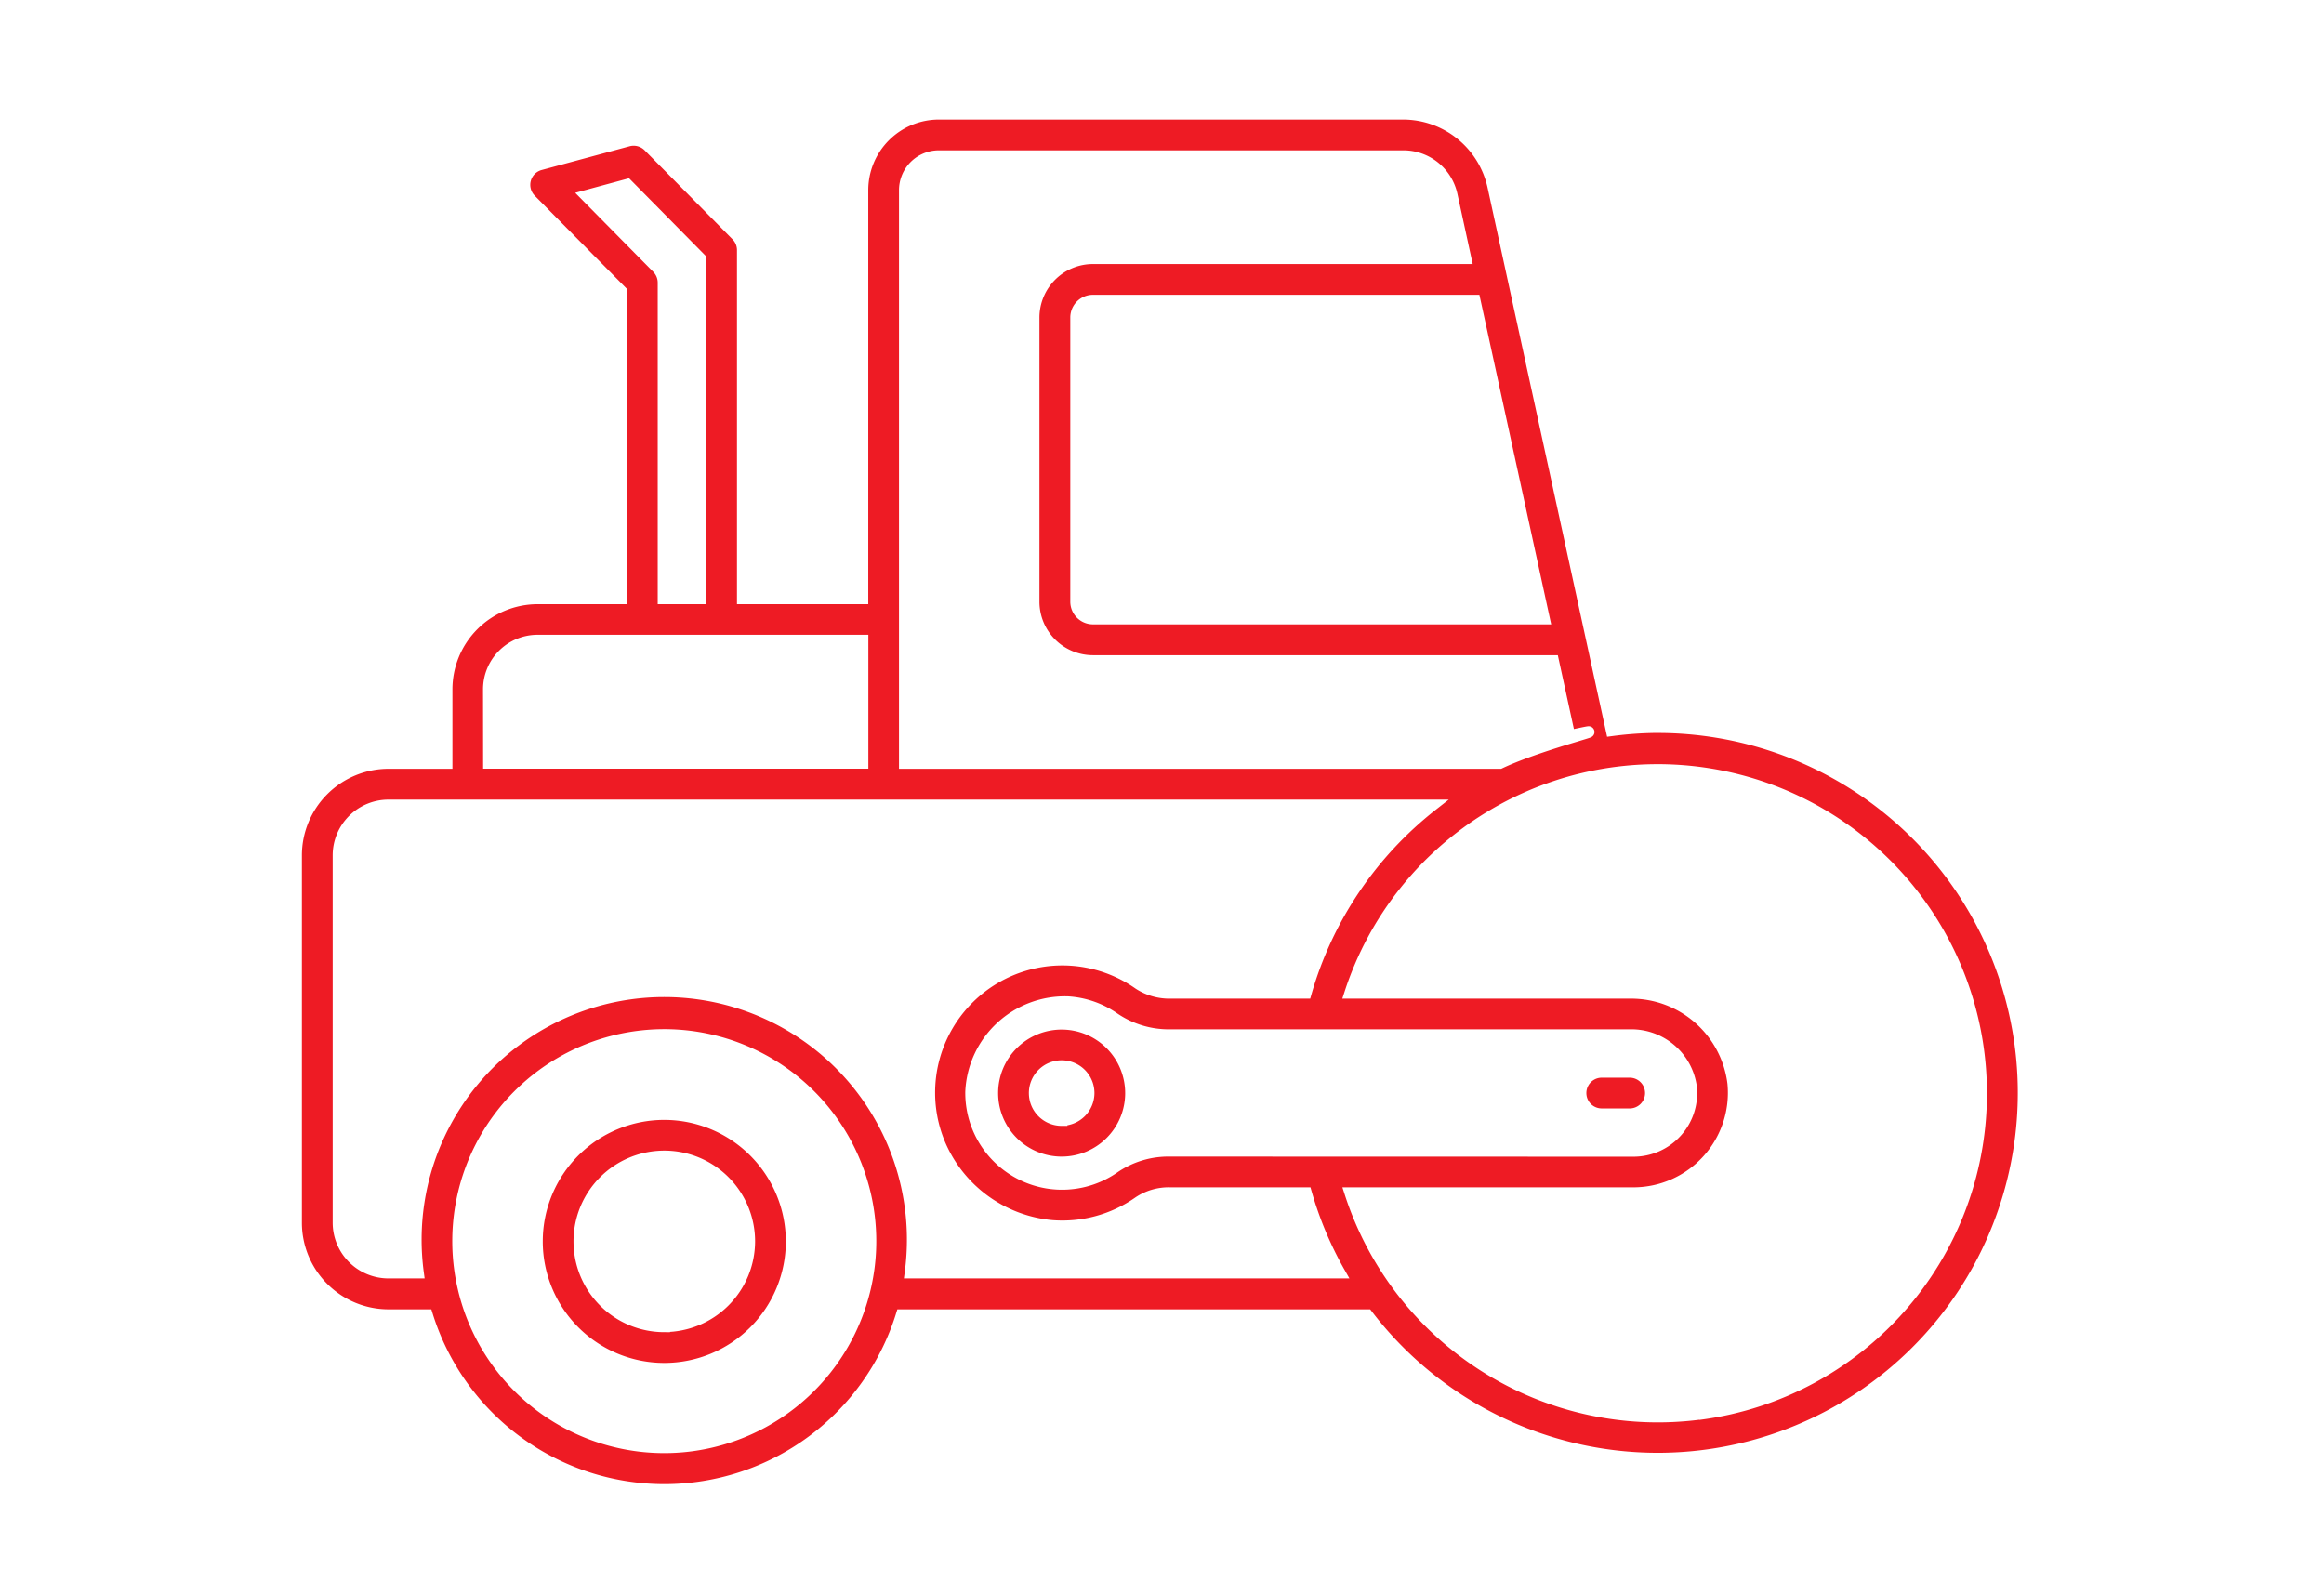 <svg xmlns="http://www.w3.org/2000/svg" width="102" height="70" viewBox="0 0 102 70">
  <g id="Group_5096" data-name="Group 5096" transform="translate(-930 -1479)">
    <rect id="Rectangle_1135" data-name="Rectangle 1135" width="102" height="70" transform="translate(930 1479)" fill="#fff"/>
    <g id="_x34_1_Road_Roller" transform="translate(936.907 1427.086)">
      <g id="Group_5144" data-name="Group 5144" transform="translate(6.093 56.913)">
        <path id="Path_15657" data-name="Path 15657" d="M65.839,83.835a16.052,16.052,0,0,0-2.015.141c-.567-2.6-.695-3.2-5.2-23.888a4.049,4.049,0,0,0-3.934-3.175H34.3a3.349,3.349,0,0,0-3.349,3.349V78.184H25.689V62.893a.924.924,0,0,0-.266-.649l-3.859-3.909a.932.932,0,0,0-.9-.243L16.8,59.135a.925.925,0,0,0-.417,1.542L20.361,64.7V78.184h-3.67A3.993,3.993,0,0,0,12.7,82.177v3.234H10.146a4.053,4.053,0,0,0-4.053,4.053v16.12a4.053,4.053,0,0,0,4.053,4.053H11.84a10.9,10.9,0,0,0,20.822,0H53.107a16.049,16.049,0,1,0,12.731-25.8ZM60.864,79.07h-19.8a.746.746,0,0,1-.746-.746V65.848a.747.747,0,0,1,.745-.745H57.822ZM32.8,60.262a1.5,1.5,0,0,1,1.5-1.5H54.688a2.176,2.176,0,0,1,2.126,1.713l.605,2.779H41.064a2.6,2.6,0,0,0-2.6,2.6V78.324a2.6,2.6,0,0,0,2.6,2.6h20.2l.716,3.288c2.5-.539-1.164.3-3.058,1.2H32.8V60.262ZM21.943,63.672l-3.125-3.165,1.808-.49,3.214,3.255V78.184H22.21V64.321A.925.925,0,0,0,21.943,63.672Zm-7.4,18.5a2.144,2.144,0,0,1,2.144-2.144H30.955v5.378H14.547Zm8.883,33.2a9.055,9.055,0,1,1,7.8-7.8,9.064,9.064,0,0,1-7.8,7.8Zm9.624-7.591a10.9,10.9,0,1,0-21.606,0h-1.3a2.2,2.2,0,0,1-2.2-2.2V89.463a2.2,2.2,0,0,1,2.2-2.2H55.953A16.1,16.1,0,0,0,50.409,95.5H44.47a2.457,2.457,0,0,1-1.4-.4,5.835,5.835,0,0,0-8.779,6.916,5.929,5.929,0,0,0,4.97,3.706,5.824,5.824,0,0,0,3.807-1.041,2.368,2.368,0,0,1,1.37-.4H50.42a15.993,15.993,0,0,0,1.47,3.5Zm11.383-5.348a4.2,4.2,0,0,0-2.432.732,4,4,0,0,1-6.292-3.333A4.129,4.129,0,0,1,39.971,95.9a3.982,3.982,0,0,1,2.034.715,4.258,4.258,0,0,0,2.465.731H64.637a2.647,2.647,0,0,1,2.682,2.292,2.545,2.545,0,0,1-2.533,2.8Zm23.347,11.536a14.193,14.193,0,0,1-15.426-9.687H64.786a4.4,4.4,0,0,0,4.373-4.822A4.509,4.509,0,0,0,64.637,95.5H52.351a14.2,14.2,0,1,1,15.434,18.475Z" transform="translate(-6.093 -56.913)" fill="#ee1b24" stroke="#fff" stroke-width="0.5"/>
        <path id="Path_15658" data-name="Path 15658" d="M81.4,346.4a5.584,5.584,0,1,0,5.583,5.584A5.59,5.59,0,0,0,81.4,346.4Zm0,9.318a3.735,3.735,0,1,1,3.734-3.735A3.739,3.739,0,0,1,81.4,355.714Z" transform="translate(-65.243 -302.491)" fill="#ee1b24" stroke="#fff" stroke-width="0.5"/>
        <path id="Path_15659" data-name="Path 15659" d="M380.868,335.135a.924.924,0,0,0-.924-.924h-1.227a.924.924,0,0,0,0,1.849h1.227A.924.924,0,0,0,380.868,335.135Z" transform="translate(-321.417 -292.154)" fill="#ee1b24" stroke="#fff" stroke-width="0.5"/>
        <path id="Path_15660" data-name="Path 15660" d="M210.613,320.277a3.038,3.038,0,1,0,3.038,3.038A3.041,3.041,0,0,0,210.613,320.277Zm0,4.227a1.189,1.189,0,1,1,1.189-1.19A1.191,1.191,0,0,1,210.613,324.5Z" transform="translate(-177.017 -280.333)" fill="#ee1b24" stroke="#fff" stroke-width="0.5"/>
      </g>
    </g>
  </g>
</svg>
